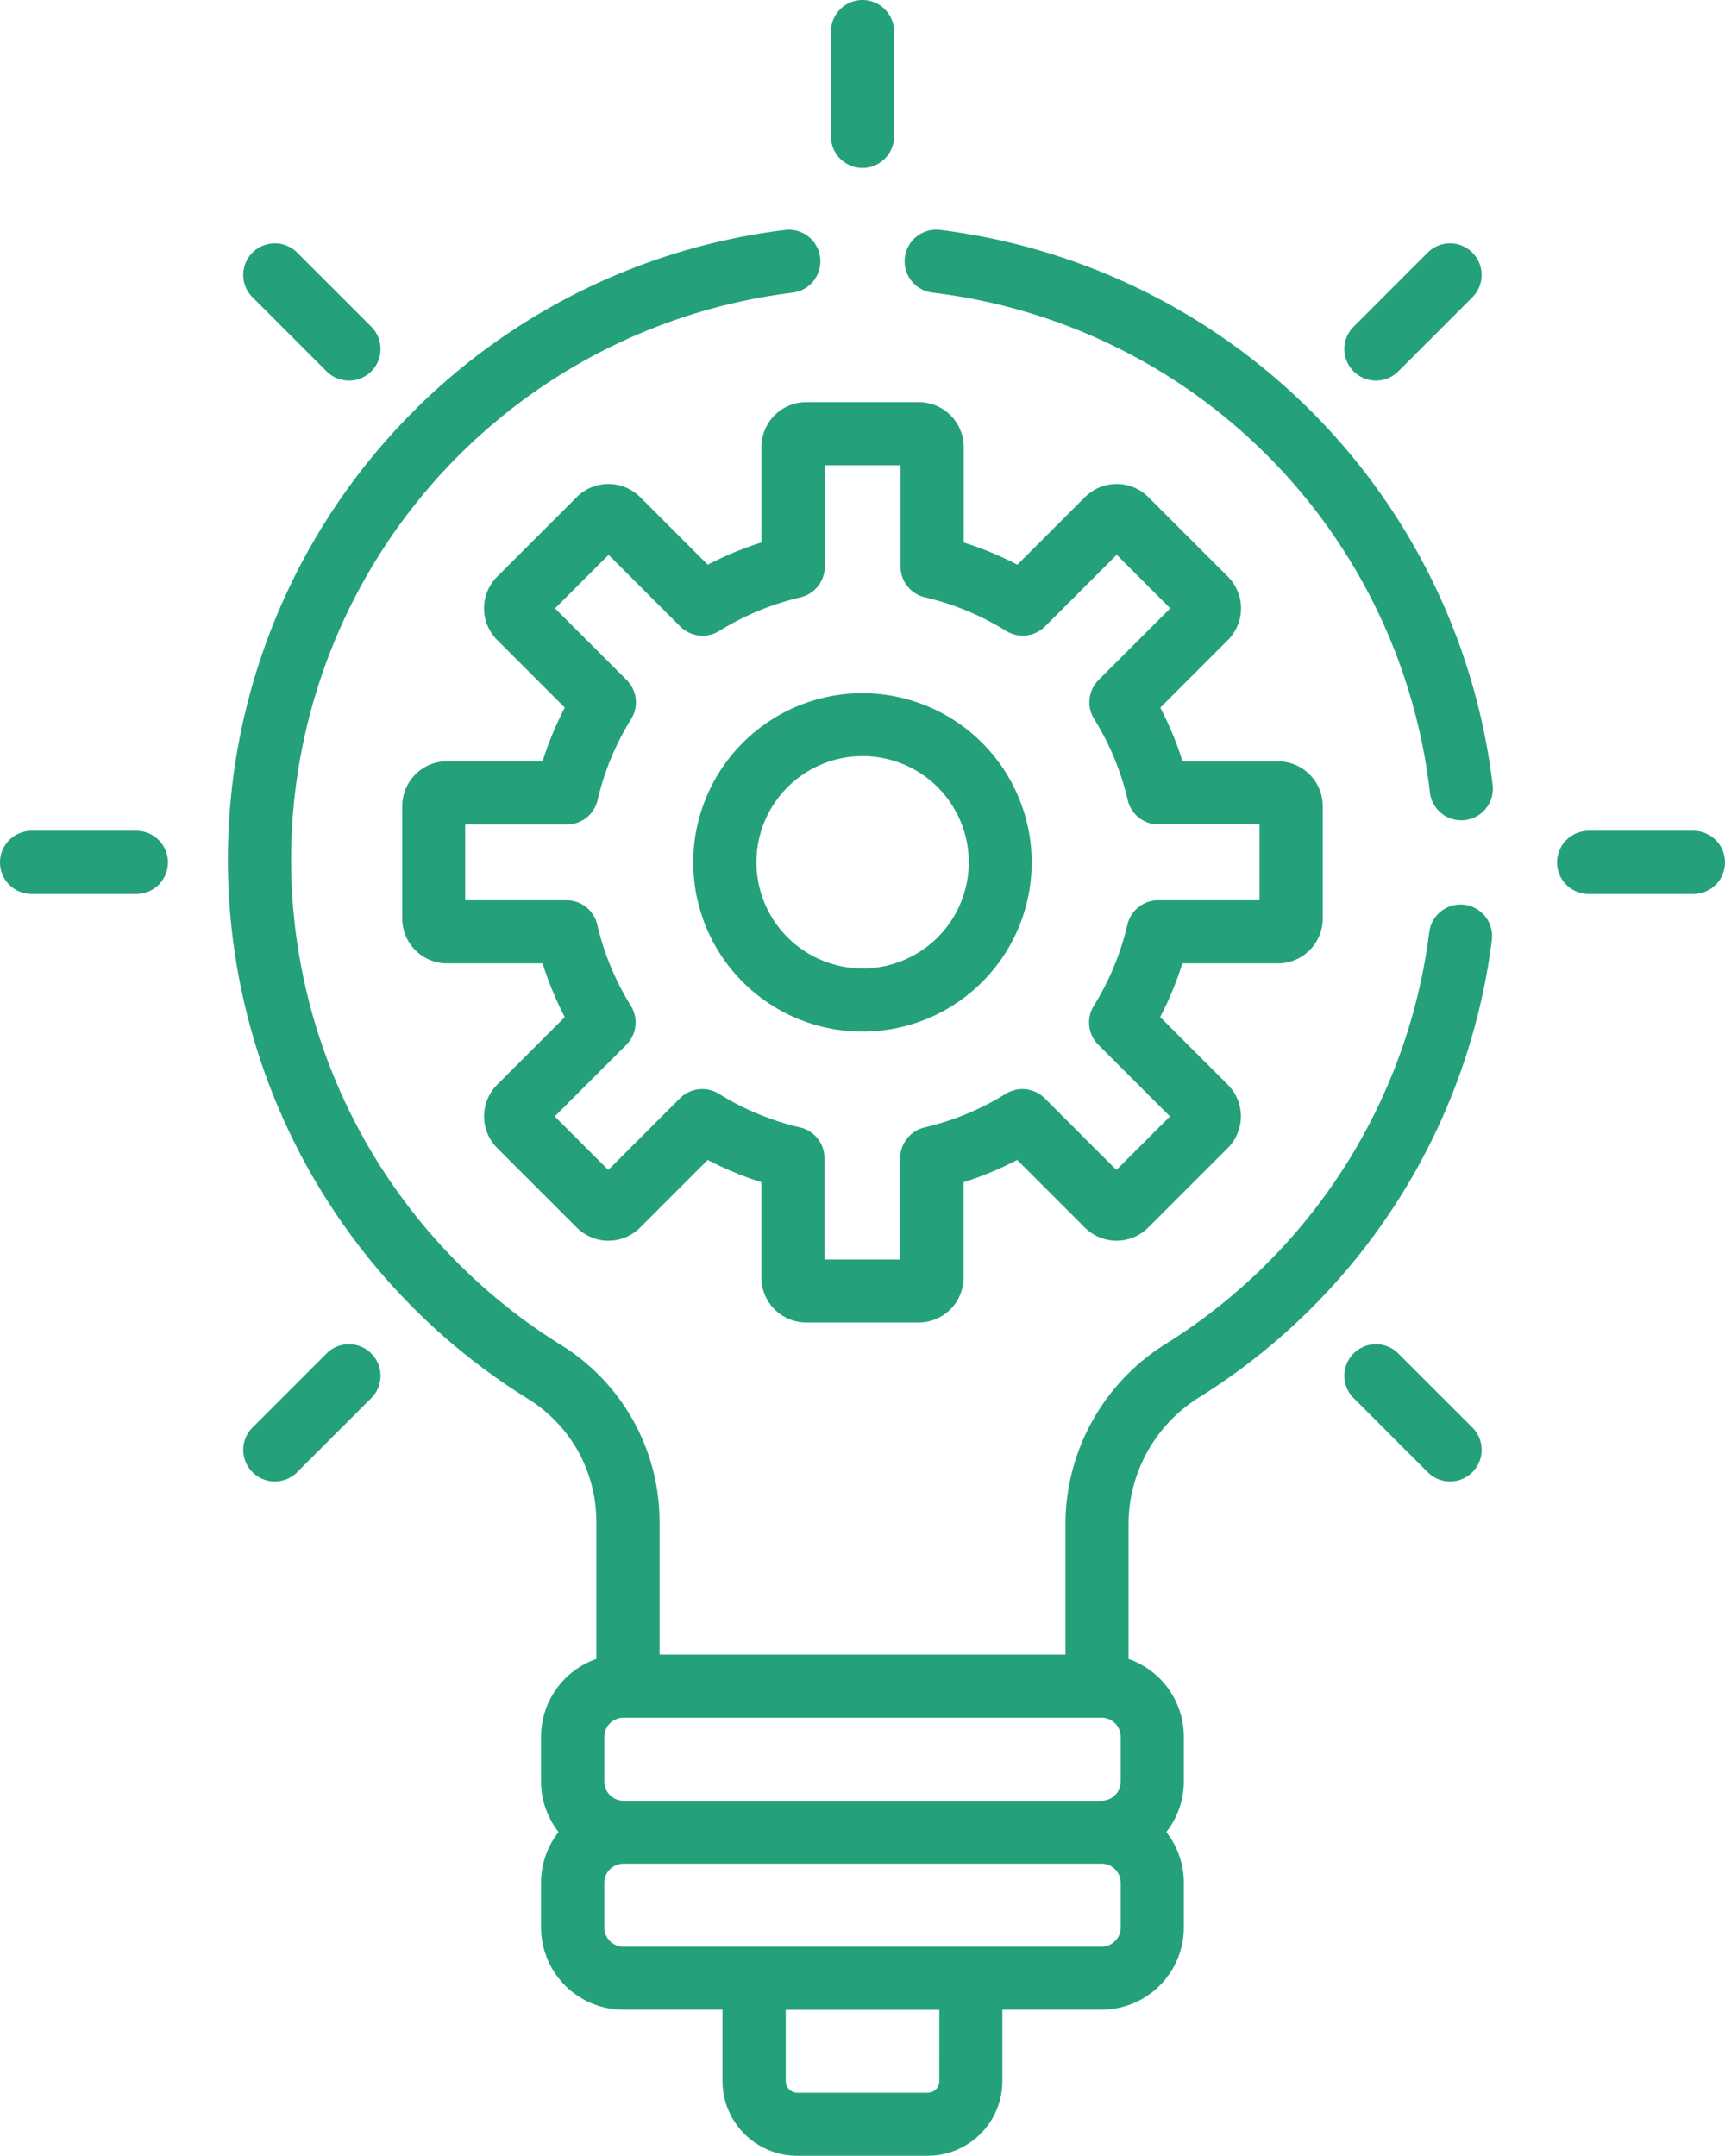 <svg xmlns="http://www.w3.org/2000/svg" width="64.996" height="81.242" viewBox="0 0 64.996 81.242">
  <g id="innovacion" transform="translate(-51.192)">
    <g id="Grupo_63" data-name="Grupo 63" transform="translate(66.346 15.154)">
      <g id="Grupo_62" data-name="Grupo 62" transform="translate(0)">
        <path id="Trazado_63" data-name="Trazado 63" d="M179.7,109.041h-3.6a12.536,12.536,0,0,0-.838-2.024l2.548-2.549a1.687,1.687,0,0,0,0-2.385l-3-3a1.689,1.689,0,0,0-2.385,0l-2.548,2.548a12.53,12.53,0,0,0-2.024-.838v-3.6a1.689,1.689,0,0,0-1.687-1.687H161.92a1.688,1.688,0,0,0-1.686,1.687v3.6a12.545,12.545,0,0,0-2.024.838l-2.549-2.549a1.689,1.689,0,0,0-2.385,0l-3,3a1.686,1.686,0,0,0,0,2.385l2.548,2.548a12.531,12.531,0,0,0-.838,2.024h-3.6a1.688,1.688,0,0,0-1.686,1.687v4.242a1.688,1.688,0,0,0,1.686,1.686h3.6a12.539,12.539,0,0,0,.838,2.024l-2.548,2.548a1.688,1.688,0,0,0,0,2.385l3,3a1.688,1.688,0,0,0,2.385,0l2.548-2.549a12.53,12.53,0,0,0,2.024.838v3.6a1.688,1.688,0,0,0,1.686,1.686h4.242a1.689,1.689,0,0,0,1.687-1.686v-3.6a12.534,12.534,0,0,0,2.024-.838l2.548,2.549a1.688,1.688,0,0,0,2.385,0l3-3a1.687,1.687,0,0,0,0-2.385l-2.548-2.548a12.527,12.527,0,0,0,.838-2.024h3.6a1.689,1.689,0,0,0,1.687-1.686v-4.242A1.688,1.688,0,0,0,179.7,109.041ZM179,114.276h-3.818a1.19,1.19,0,0,0-1.159.919,10.175,10.175,0,0,1-1.266,3.057,1.19,1.19,0,0,0,.169,1.469l2.7,2.7-2.018,2.018-2.7-2.7a1.19,1.19,0,0,0-1.47-.169,10.184,10.184,0,0,1-3.057,1.266,1.19,1.19,0,0,0-.919,1.159v3.818h-2.854v-3.818a1.19,1.19,0,0,0-.919-1.159,10.17,10.17,0,0,1-3.057-1.266,1.191,1.191,0,0,0-1.47.169l-2.7,2.7-2.018-2.018,2.7-2.7a1.19,1.19,0,0,0,.169-1.469,10.178,10.178,0,0,1-1.266-3.057,1.19,1.19,0,0,0-1.159-.919h-3.818v-2.854H152.9a1.19,1.19,0,0,0,1.159-.919,10.179,10.179,0,0,1,1.266-3.057,1.19,1.19,0,0,0-.169-1.469l-2.7-2.7,2.018-2.018,2.7,2.7a1.19,1.19,0,0,0,1.47.169,10.175,10.175,0,0,1,3.057-1.266,1.19,1.19,0,0,0,.919-1.159V97.885h2.854V101.7a1.19,1.19,0,0,0,.919,1.159,10.181,10.181,0,0,1,3.057,1.266,1.191,1.191,0,0,0,1.47-.169l2.7-2.7,2.018,2.018-2.7,2.7a1.19,1.19,0,0,0-.169,1.469,10.18,10.18,0,0,1,1.266,3.057,1.19,1.19,0,0,0,1.159.919H179Z" transform="translate(-146.697 -95.505)" fill="#24a17a"/>
      </g>
    </g>
    <g id="Grupo_65" data-name="Grupo 65" transform="translate(77.314 26.122)">
      <g id="Grupo_64" data-name="Grupo 64">
        <path id="Trazado_64" data-name="Trazado 64" d="M222.2,164.628A6.376,6.376,0,1,0,228.571,171,6.383,6.383,0,0,0,222.2,164.628Zm0,10.371a4,4,0,1,1,4-4A4,4,0,0,1,222.2,175Z" transform="translate(-215.82 -164.628)" fill="#24a17a"/>
      </g>
    </g>
    <g id="Grupo_67" data-name="Grupo 67" transform="translate(51.192 31.308)">
      <g id="Grupo_66" data-name="Grupo 66">
        <path id="Trazado_65" data-name="Trazado 65" d="M56.33,197.308H52.382a1.19,1.19,0,0,0,0,2.38H56.33a1.19,1.19,0,0,0,0-2.38Z" transform="translate(-51.192 -197.308)" fill="#24a17a"/>
      </g>
    </g>
    <g id="Grupo_69" data-name="Grupo 69" transform="translate(109.86 31.308)">
      <g id="Grupo_68" data-name="Grupo 68" transform="translate(0)">
        <path id="Trazado_66" data-name="Trazado 66" d="M426.065,197.308h-3.948a1.19,1.19,0,0,0,0,2.38h3.948a1.19,1.19,0,0,0,0-2.38Z" transform="translate(-420.927 -197.308)" fill="#24a17a"/>
      </g>
    </g>
    <g id="Grupo_71" data-name="Grupo 71" transform="translate(60.362 50.654)">
      <g id="Grupo_70" data-name="Grupo 70" transform="translate(0)">
        <path id="Trazado_67" data-name="Trazado 67" d="M113.8,319.581a1.19,1.19,0,0,0-1.683,0l-2.792,2.792a1.19,1.19,0,0,0,1.683,1.683l2.792-2.792A1.19,1.19,0,0,0,113.8,319.581Z" transform="translate(-108.981 -319.232)" fill="#24a17a"/>
      </g>
    </g>
    <g id="Grupo_73" data-name="Grupo 73" transform="translate(101.846 9.17)">
      <g id="Grupo_72" data-name="Grupo 72">
        <path id="Trazado_68" data-name="Trazado 68" d="M375.247,58.14a1.19,1.19,0,0,0-1.683,0l-2.792,2.792a1.19,1.19,0,0,0,1.683,1.683l2.792-2.792A1.19,1.19,0,0,0,375.247,58.14Z" transform="translate(-370.423 -57.791)" fill="#24a17a"/>
      </g>
    </g>
    <g id="Grupo_75" data-name="Grupo 75" transform="translate(82.5)">
      <g id="Grupo_74" data-name="Grupo 74">
        <path id="Trazado_69" data-name="Trazado 69" d="M249.691,0a1.19,1.19,0,0,0-1.19,1.19V5.138a1.19,1.19,0,1,0,2.38,0V1.19A1.19,1.19,0,0,0,249.691,0Z" transform="translate(-248.501)" fill="#24a17a"/>
      </g>
    </g>
    <g id="Grupo_77" data-name="Grupo 77" transform="translate(101.846 50.654)">
      <g id="Grupo_76" data-name="Grupo 76">
        <path id="Trazado_70" data-name="Trazado 70" d="M375.247,322.373l-2.792-2.792a1.19,1.19,0,0,0-1.683,1.683l2.792,2.792a1.19,1.19,0,0,0,1.683-1.683Z" transform="translate(-370.423 -319.232)" fill="#24a17a"/>
      </g>
    </g>
    <g id="Grupo_79" data-name="Grupo 79" transform="translate(60.362 9.17)">
      <g id="Grupo_78" data-name="Grupo 78" transform="translate(0)">
        <path id="Trazado_71" data-name="Trazado 71" d="M113.8,60.932l-2.792-2.792a1.19,1.19,0,1,0-1.683,1.683l2.792,2.792a1.19,1.19,0,0,0,1.683-1.683Z" transform="translate(-108.981 -57.791)" fill="#24a17a"/>
      </g>
    </g>
    <g id="Grupo_81" data-name="Grupo 81" transform="translate(85.277 8.655)">
      <g id="Grupo_80" data-name="Grupo 80" transform="translate(0)">
        <path id="Trazado_72" data-name="Trazado 72" d="M288.155,75.473a23.934,23.934,0,0,0-20.821-20.919,1.19,1.19,0,1,0-.288,2.363A21.435,21.435,0,0,1,285.791,75.75a1.19,1.19,0,0,0,1.18,1.052,1.231,1.231,0,0,0,.14-.008A1.19,1.19,0,0,0,288.155,75.473Z" transform="translate(-265.999 -54.545)" fill="#24a17a"/>
      </g>
    </g>
    <g id="Grupo_83" data-name="Grupo 83" transform="translate(59.782 8.657)">
      <g id="Grupo_82" data-name="Grupo 82" transform="translate(0)">
        <path id="Trazado_73" data-name="Trazado 73" d="M151.921,79.994a1.189,1.189,0,0,0-1.33,1.031,21.445,21.445,0,0,1-9.924,15.514,8.007,8.007,0,0,0-3.783,6.81v4.9H121.589V103.24a7.837,7.837,0,0,0-3.667-6.629,21.529,21.529,0,0,1,8.683-39.684,1.19,1.19,0,0,0-.293-2.362,23.908,23.908,0,0,0-9.643,44.07,5.44,5.44,0,0,1,2.539,4.6v5.18a3.1,3.1,0,0,0-2.083,2.921v1.7a3.077,3.077,0,0,0,.66,1.9,3.075,3.075,0,0,0-.66,1.9v1.7a3.1,3.1,0,0,0,3.094,3.094h3.742v2.69a2.818,2.818,0,0,0,2.814,2.815h4.918a2.818,2.818,0,0,0,2.814-2.815v-2.69h3.742a3.1,3.1,0,0,0,3.094-3.094v-1.7a3.076,3.076,0,0,0-.66-1.9,3.076,3.076,0,0,0,.66-1.9v-1.7a3.1,3.1,0,0,0-2.083-2.921v-5.071a5.639,5.639,0,0,1,2.669-4.794,23.817,23.817,0,0,0,11.02-17.231A1.189,1.189,0,0,0,151.921,79.994Zm-19.791,44.333a.44.44,0,0,1-.434.434h-4.918a.44.44,0,0,1-.434-.434v-2.69h5.787Zm6.836-5.785a.724.724,0,0,1-.714.714H120.221a.724.724,0,0,1-.714-.714v-1.7a.724.724,0,0,1,.714-.714h18.031a.724.724,0,0,1,.714.714Zm0-5.5a.724.724,0,0,1-.714.714H120.221a.724.724,0,0,1-.714-.714v-1.7a.724.724,0,0,1,.714-.714h18.031a.724.724,0,0,1,.714.714Z" transform="translate(-105.328 -54.556)" fill="#24a17a"/>
      </g>
    </g>
  </g>
</svg>
